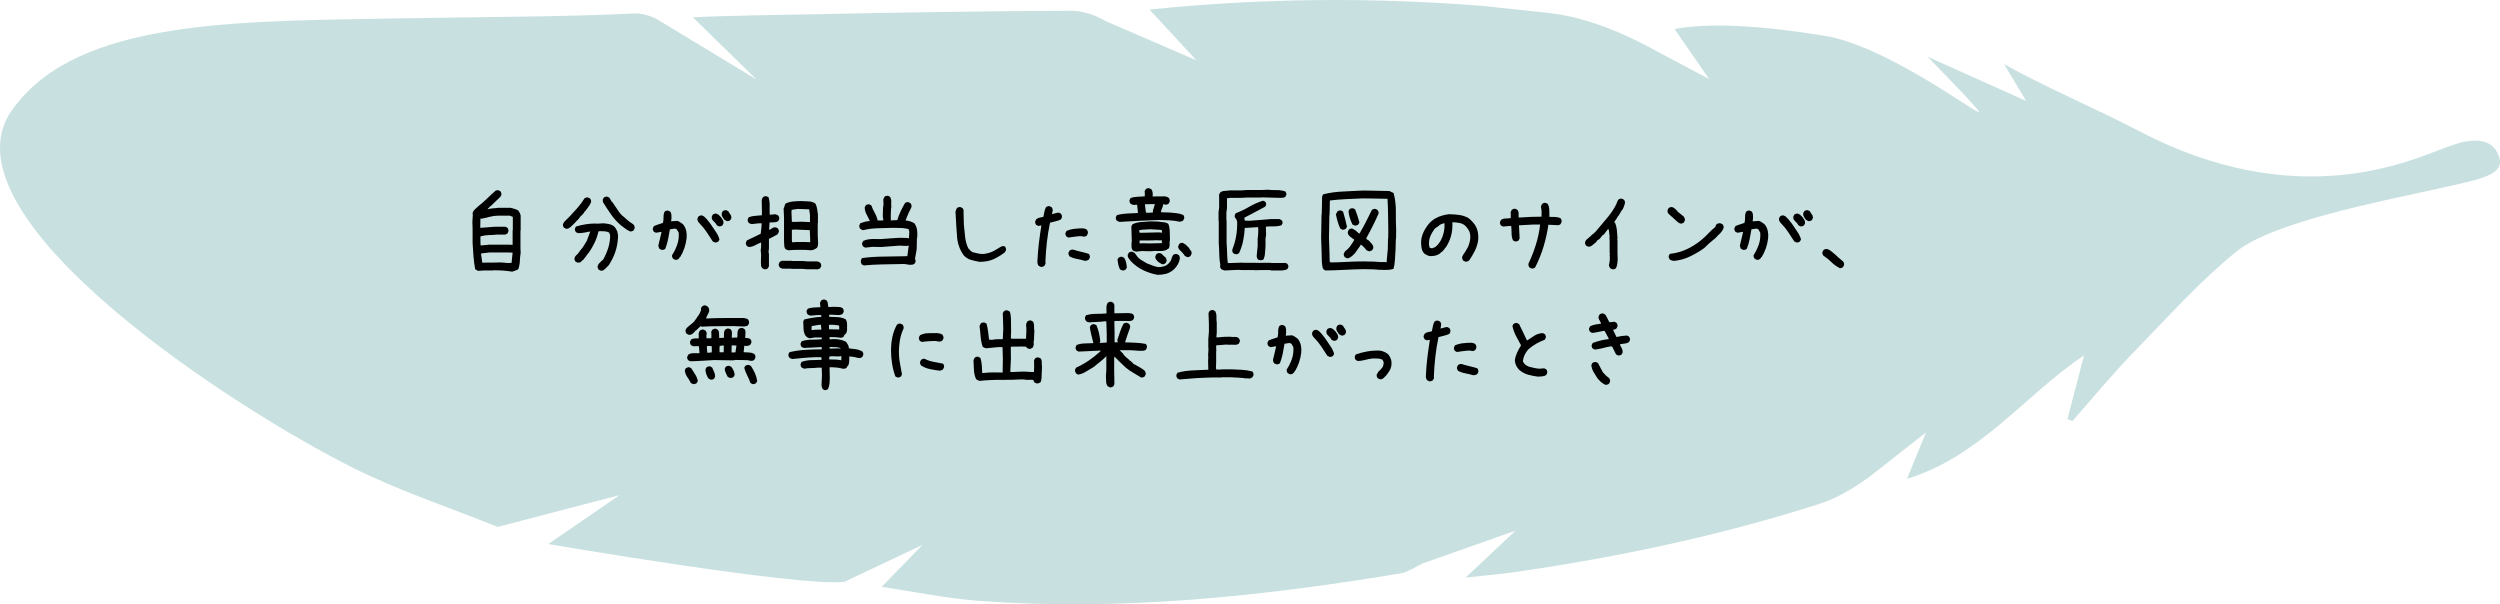 <?xml version="1.0" encoding="UTF-8"?>
<svg id="_レイヤー_2" data-name="レイヤー 2" xmlns="http://www.w3.org/2000/svg" width="437" height="105.63" viewBox="0 0 437 105.63">
  <defs>
    <style>
      .cls-1 {
        opacity: .6;
      }

      .cls-2, .cls-3 {
        stroke-width: 0px;
      }

      .cls-3 {
        fill: #a3cdcb;
      }
    </style>
  </defs>
  <g id="_レイヤー_2-2" data-name="レイヤー 2">
    <g>
      <g class="cls-1">
        <path class="cls-3" d="m391.01,43.905c-6.334,5.08-11.945,11.424-17.721,17.328-3.863,3.949-7.376,8.239-11.046,12.376-.284-.122-.567-.245-.851-.367.999-3.832,1.999-7.665,2.905-11.142-10.262,6.885-18.117,17.681-30.948,21.591l3.314-8.096-9.88,7.745c-2.651,1.909-5.576,3.716-8.654,4.704-17.343,5.571-35.121,9.315-53.139,11.929-2.71.393-5.445.617-8.801.989l8.716-8.2-16.228,5.732c-1.272.6-2.544,1.52-3.914,1.747-24.378,4.039-48.872,6.611-73.62,4.796-5.552-.407-11.049-1.571-17.037-2.456l7.15-7.337-13.625,6.44c-7.341,1.024-51.791-6.585-51.791-6.585l12.468-8.558-21.308,5.563c-8.479-3.419-17.233-6.291-25.382-10.37C41.081,71.453-9.325,38.882,1.507,20.135,11.922,3.888,38.885,3.751,66.393,3.263c19.372-.344,32.624-.307,44.295-.911,1.509-.078,3.288.434,4.568,1.256l17.005,10.3-11.152-10.88c5.621-.311,16.495-.441,21.995-.556,14.699-.305,29.401-.533,44.102-.593,2.009-.008,4.247.738,5.999,1.775l15.926,6.886-8.202-8.871c19.874-2.044,39.122-2.159,58.381-.624l11.648,1.241c7.613.913,14.692,4.474,18.991,6.853l8.797,4.672-6.031-8.737c8.426-1.649,21.99.472,26.982,1.307,12.043,2.499,28.569,15.779,25.97,12.758-2.651-3.082-5.583-5.923-8.728-9.223l17.22,7.72-3.845-6.427c6.679,3.778,16.567,8.02,23.46,11.637,27.809,14.593,47.57,5.199,53.811,2.914,1.814-.664,7.659-3.046,9.269,1.666,1.042,3.333-3.618,3.968-11.977,5.832-8.359,1.865-27.535,5.566-33.868,10.646Z"/>
      </g>
      <g>
        <path class="cls-2" d="m89.535,47.489c-.539-.094-1.084-.158-1.635-.193s-1.107-.053-1.67-.053l-.035.035h-1.582l-1.055.07-.492-.281c-.141-.727-.24-1.479-.299-2.259s-.111-1.556-.158-2.329v-2.426l-.035-1.266.07-1.23-.035-.281c.023-.117.064-.229.123-.334s.135-.205.229-.299l.668-.615c.539-.422,1.055-.873,1.547-1.354s.996-.943,1.512-1.389l.422-.035.352.176c.07.094.123.193.158.299s.041.217.018.334l-.176.352-.703.668-.984.949-.211.105v.07l-.352.369h.105c.281-.094.574-.146.879-.158s.598-.041.879-.088h2.215c.234.07.457.135.668.193s.422.146.633.264c.094.141.182.287.264.439s.135.311.158.475v2.602l-.035.035v3.059l.035.773c-.07.469-.117.958-.141,1.468s-.117.987-.281,1.433c-.164.094-.334.17-.51.229s-.357.123-.545.193Zm.07-4.693v-2.566l.035-.035v-2.285l-.527-.211h-2.004c-.516,0-1.008.064-1.477.193s-.949.24-1.441.334l-.211-.035-.035,1.617h.316c.445-.023.879-.059,1.301-.105s.855-.07,1.301-.07h1.477l.352.176c.07.094.123.193.158.299s.041.229.018.369l-.176.352-.352.176h-1.406c-.492.047-.99.076-1.494.088s-.99.088-1.459.229v1.055l.035.527h.105l1.406-.141h3.41l.668.035Zm-.176,3.146v-.07l.176-1.705-.773-.035h-3.305l-1.441.176v.07l.211,1.529.246.035.035-.035h1.512l1.195-.035c.375,0,.738.023,1.09.07s.703.047,1.055,0Z"/>
        <path class="cls-2" d="m98.939,39.983l-.352-.176c-.07-.094-.123-.193-.158-.299s-.041-.217-.018-.334l.211-.387.141-.141.914-.914c.445-.469.888-.958,1.327-1.468s.823-1.034,1.151-1.573c.094-.07.193-.123.299-.158s.217-.041.334-.018l.352.176c.07.094.123.193.158.299s.041.229.018.369c-.117.281-.27.545-.457.791s-.375.504-.562.773h-.07l-.176.316-.457.492h-.07l-.176.316h-.07l-.105.211h-.07l-.105.211-.211.105v.07l-.176.176-.299.316h-.07v.07l-.422.387-.105.105c-.117.094-.234.17-.352.229s-.258.076-.422.053Zm6.064,7.33l-.352-.176c-.07-.094-.123-.193-.158-.299s-.041-.229-.018-.369l.176-.352.246-.246.457-.457h.07c.375-.691.674-1.383.896-2.074s.334-1.436.334-2.232l-.176-.457c-.211-.117-.451-.188-.721-.211s-.533-.035-.791-.035l-.352.035c-.164.727-.393,1.395-.686,2.004s-.65,1.219-1.072,1.828h-.07l-.211.352h-.07v.07l-.492.65-.598.527-.457.035-.352-.176c-.07-.094-.123-.193-.158-.299s-.041-.217-.018-.334l.176-.369h.07v-.07c.164-.117.305-.258.422-.422l.352-.492c.234-.234.434-.498.598-.791s.34-.58.527-.861l.598-1.617h-.07c-.328.07-.668.135-1.02.193s-.703.088-1.055.088l-.352-.176c-.07-.094-.123-.193-.158-.299s-.041-.217-.018-.334l.176-.352c.539-.164,1.102-.293,1.688-.387s1.184-.141,1.793-.141l.211.035,1.09-.07c.352.023.691.07,1.02.141s.621.211.879.422c.117.117.217.246.299.387s.158.281.229.422c.047.164.088.34.123.527s.041.387.018.598c-.047.891-.205,1.731-.475,2.522s-.65,1.562-1.143,2.312l-.105.105-.352.352-.105.105-.141.141h-.07v.07c-.094.07-.193.123-.299.158s-.217.041-.334.018Zm5.221-6.838c-.281-.094-.554-.24-.817-.439s-.524-.393-.782-.58c-.703-.586-1.301-1.233-1.793-1.942s-.973-1.438-1.441-2.188l-.035-.422.176-.352c.094-.07.193-.123.299-.158s.217-.041.334-.018l.352.176.457.773h.07l.949,1.406c.141.223.299.439.475.65s.369.387.58.527l.404.352v.07h.07l.457.387.668.457.105.105c.07.094.123.193.158.299s.041.217.018.334l-.176.352c-.07.07-.152.117-.246.141l-.281.07Z"/>
        <path class="cls-2" d="m118.011,45.415l-.352-.193c-.07-.094-.123-.193-.158-.299s-.041-.217-.018-.334c.375-.586.674-1.195.896-1.828s.311-1.324.264-2.074l-.316-.562c-.07-.07-.152-.117-.246-.141s-.199-.023-.316,0l-.668.105c-.094.586-.199,1.166-.316,1.74s-.281,1.131-.492,1.67c-.094.07-.196.123-.308.158s-.226.041-.343.018l-.352-.176c-.07-.07-.117-.158-.141-.264s-.047-.205-.07-.299l.562-2.391h-.141l-.844.141-.352-.176c-.07-.094-.123-.193-.158-.299s-.041-.217-.018-.334l.176-.352c.258-.117.521-.217.791-.299s.533-.17.791-.264c.082-.328.117-.668.105-1.02s.053-.668.193-.949c.094-.07.193-.123.299-.158s.217-.041.334-.018l.352.176c.117.164.182.346.193.545s.018.404.018.615l-.07.527h.07l1.02-.07c.164.047.322.123.475.229s.299.205.439.299l.176.176c.234.328.393.691.475,1.09s.1.82.053,1.266c-.07.586-.199,1.154-.387,1.705s-.434,1.072-.738,1.564h-.07l-.105.211c-.094.105-.199.182-.316.229s-.246.059-.387.035Zm6.943-3.041l-.369-.176-1.055-1.617c-.352-.539-.762-1.043-1.23-1.512-.117-.117-.217-.246-.299-.387s-.111-.305-.088-.492l.176-.352c.094-.07.193-.123.299-.158s.217-.041.334-.018l.352.176.141.141.176.176.141.141.668.844c.281.445.577.885.888,1.318s.536.896.677,1.389l-.176.352c-.094.07-.193.123-.299.158s-.217.041-.334.018Zm.703-2.812l-.352-.176c-.094-.211-.231-.398-.413-.562s-.331-.34-.448-.527l-.035-.422.176-.352c.094-.07.196-.123.308-.158s.226-.041.343-.018l.352.176.457.457c.117.164.223.328.316.492s.129.352.105.562l-.176.352c-.094.07-.193.123-.299.158s-.217.041-.334.018Zm1.371-.914l-.422-.246c-.117-.164-.229-.334-.334-.51s-.146-.381-.123-.615l.176-.352c.094-.07.193-.123.299-.158s.217-.041.334-.018l.352.176c.094.188.211.375.352.562s.199.398.176.633l-.176.352c-.094.07-.193.123-.299.158s-.217.041-.334.018Z"/>
        <path class="cls-2" d="m133.603,47.067l-.352-.176c-.117-.141-.188-.299-.211-.475s-.035-.357-.035-.545l.035-1.318-.07-.879c.047-.188.07-.393.07-.615v-.65h-.07c-.34.141-.674.299-1.002.475s-.68.275-1.055.299l-.352-.176c-.07-.094-.123-.193-.158-.299s-.041-.217-.018-.334l.176-.352,2.408-1.16c.047-.305.082-.609.105-.914l.07-.914h-.475l-1.301.141c-.094-.023-.182-.053-.264-.088s-.158-.076-.229-.123c-.07-.094-.123-.193-.158-.299s-.041-.217-.018-.334l.176-.352c.352-.141.727-.223,1.125-.246s.791-.059,1.178-.105v-.809l-.035-1.846c.023-.094.053-.182.088-.264s.076-.158.123-.229c.094-.07.193-.123.299-.158s.217-.041.334-.018l.352.176c.141.469.205.964.193,1.485s-.006,1.04.018,1.556h.176l.879-.07.422.211c.07.094.123.193.158.299s.041.217.018.334l-.176.352c-.211.141-.451.211-.721.211s-.533.012-.791.035l-.07,1.266h.105c.164-.117.328-.223.492-.316s.352-.129.562-.105l.352.176c.07.094.123.193.158.299s.041.217.018.334l-.211.422-1.477.773-.035.035v1.652l-.07.598.07.422v2.092l-.176.352c-.094.07-.193.123-.299.158s-.217.041-.334.018Zm9.158.035l-.035-.035h-1.705l-.773-.07h-1.934l-.035-.035h-1.477c-.094-.023-.182-.053-.264-.088s-.158-.076-.229-.123c-.07-.094-.123-.193-.158-.299s-.041-.217-.018-.334l.176-.352.352-.176h1.723l.035.035h1.969l.738.07h1.74c.094.023.182.053.264.088s.158.076.229.123c.07.094.123.193.158.299s.041.217.018.334l-.176.352c-.094.07-.188.117-.281.141s-.199.047-.316.07Zm-4.975-3.357c-.094-.023-.182-.053-.264-.088s-.158-.076-.229-.123c-.141-.211-.211-.445-.211-.703s-.012-.516-.035-.773v-4.008l-.07-1.635c.094-.141.152-.287.176-.439s.082-.287.176-.404c.398-.188.832-.305,1.301-.352s.938-.07,1.406-.07c.422.023.847.041,1.274.053s.817.123,1.169.334v.07h.07c.141.281.234.583.281.905s.094.636.141.94v1.547l-.035.035v2.004l.07,1.617-.07.352c-.023.117-.07.223-.141.316-.164.117-.334.217-.51.299s-.375.123-.598.123l-.984-.07h-1.617l-1.301.07Zm3.797-4.922v-1.266l-.141-.967-2.004-.07-1.055.158-.035.387.07,1.723h.527l1.16-.035,1.477.07Zm.035,3.516v-.633l-.07-1.477-2.566-.105-.562.035v1.828l.035.352h.562l.035-.035h1.758l.809.035Z"/>
        <path class="cls-2" d="m151.023,46.399l-.369-.158c-.07-.094-.123-.217-.158-.369s-.035-.287,0-.404l.176-.352c1.148-.164,2.411-.252,3.788-.264s2.757-.035,4.14-.07l.246-1.846h-.07l-.281.053-1.266-.053-3.252.246-1.441-.035-1.301.141-.352-.193c-.07-.094-.123-.193-.158-.299s-.041-.217-.018-.334l.193-.352c.293-.129.562-.214.809-.255s.533-.067.861-.079l1.406.018c.539-.047,1.081-.088,1.626-.123s1.087-.07,1.626-.105l1.406.035.246.07.07-1.16-.141-.475c-.164-.047-.34-.079-.527-.097s-.375-.044-.562-.079l-1.582-.035c-.926.023-1.857.05-2.795.079s-1.758.144-2.461.343c-.105-.023-.199-.059-.281-.105s-.158-.094-.229-.141c-.07-.094-.12-.193-.149-.299s-.032-.217-.009-.334l.176-.352c.328-.105.598-.19.809-.255s.48-.103.809-.114v-.105c-.176-.387-.36-.756-.554-1.107s-.296-.75-.308-1.195l.193-.352c.094-.07.193-.12.299-.149s.217-.032.334-.009l.334.176c.164.457.363.891.598,1.301s.404.855.51,1.336h.422l.562-.018v-.141l-.088-.527.035-1.477.088-.633-.035-.861c.023-.094.053-.182.088-.264s.076-.158.123-.229c.094-.07.196-.12.308-.149s.226-.032.343-.009l.352.193c.141.328.199.601.176.817s-.018.513.018.888c-.047.258-.073.527-.079.809s-.015.562-.026.844l.018.598-.035.141h.07l1.09-.053c.152-.516.346-1.022.58-1.521s.486-.976.756-1.433c.094-.082.193-.138.299-.167s.217-.032.334-.009l.352.193c.07.094.12.193.149.299s.032.229.009.369c-.199.375-.384.759-.554,1.151s-.331.788-.483,1.187c.281.012.551.062.809.149s.504.202.738.343c.258.363.416.771.475,1.222s.059.911,0,1.38l-.035.035-.035,1.863-.299,1.723c.047.07.076.149.088.237s.018.179.018.272l-.193.334c-.117.094-.249.149-.396.167s-.29.026-.431.026c-.211-.023-.422-.056-.633-.097s-.434-.056-.668-.044c-1.172.023-2.341.047-3.507.07s-2.229.082-3.19.176Z"/>
        <path class="cls-2" d="m171.185,45.766c-.516-.094-1.017-.211-1.503-.352s-.911-.422-1.274-.844c-.645-.938-1.014-1.969-1.107-3.094s-.188-2.613-.281-4.465c.023-.117.056-.231.097-.343s.097-.214.167-.308c.094-.07.196-.12.308-.149s.22-.032.325-.009l.352.193c.07.094.12.196.149.308s.032.22.009.325l.053,2.215c.07.715.144,1.433.22,2.153s.267,1.403.571,2.048l.07.035.264.299c.047.07.111.126.193.167s.152.085.211.132c.305.082.615.158.932.229s.656.1,1.02.088c.727-.105,1.33-.293,1.811-.562s.85-.489,1.107-.659.527-.196.809-.079c.059.105.105.211.141.316s.035.229,0,.369l-.193.334c-.645.492-1.31.894-1.995,1.204s-1.503.46-2.452.448Z"/>
        <path class="cls-2" d="m181.925,46.645l-.369-.176c-.094-.117-.158-.258-.193-.422s-.041-.328-.018-.492c.047-1.043.132-2.068.255-3.076s.267-2.027.431-3.059h-.07l-.475.07-.352-.176c-.07-.094-.123-.193-.158-.299s-.041-.217-.018-.334l.176-.352c.164-.141.36-.234.589-.281s.448-.094.659-.141c.07-.281.129-.568.176-.861s.141-.568.281-.826c.094-.07.193-.123.299-.158s.217-.041.334-.018l.352.176c.07.094.123.193.158.299s.041.217.018.334l-.105.562h.105c.188-.047.369-.1.545-.158s.357-.088.545-.088l.352.176c.07.094.123.193.158.299s.041.229.018.369l-.176.352c-.305.141-.615.246-.932.316s-.639.152-.967.246c-.234,1.125-.416,2.256-.545,3.393s-.217,2.285-.264,3.445l.035.316-.211.387c-.094.07-.193.123-.299.158s-.217.041-.334.018Zm4.852-5.115l-.352-.176c-.07-.094-.123-.193-.158-.299s-.041-.217-.018-.334l.176-.352c.422-.188.879-.311,1.371-.369s.996-.088,1.512-.088c.117.023.229.047.334.07s.205.07.299.141c.094.094.158.199.193.316s.041.246.018.387l-.176.352c-.094.07-.193.123-.299.158s-.217.041-.334.018c-.094-.047-.199-.07-.316-.07h-.352c-.328.023-.645.059-.949.105s-.621.094-.949.141Zm2.812,4.061c-.445-.141-.896-.252-1.354-.334s-.885-.229-1.283-.439c-.07-.105-.123-.211-.158-.316s-.041-.217-.018-.334l.176-.352c.094-.07.193-.123.299-.158s.229-.041.369-.018c.445.141.896.264,1.354.369s.908.229,1.354.369c.07.094.123.196.158.308s.041.226.018.343l-.176.352c-.094.07-.205.123-.334.158s-.264.053-.404.053Z"/>
        <path class="cls-2" d="m195.671,38.788l-.457-.211c-.07-.094-.12-.196-.149-.308s-.032-.226-.009-.343l.193-.334c.562-.152,1.157-.243,1.784-.272s1.245-.056,1.854-.079l.018-.176-.141-1.266h-.211l-.457.018c-.094-.023-.182-.053-.264-.088s-.158-.082-.229-.141c-.07-.094-.12-.193-.149-.299s-.032-.217-.009-.334l.193-.352c.375-.129.773-.199,1.195-.211s.844-.035,1.266-.07l.018-.492-.035-.422.193-.334c.094-.07.193-.123.299-.158s.217-.035.334,0l.352.176c.117.164.19.354.22.571s.026.442-.009.677h.229l1.934-.018c.117.023.234.056.352.097s.223.097.316.167c.059.094.105.193.141.299s.041.229.018.369l-.193.352c-.094.07-.193.12-.299.149s-.217.032-.334.009l-.316-.07c-.012.258-.073.492-.185.703s-.179.445-.202.703l1.617.053c.469.059.861.1,1.178.123s.686.123,1.107.299c.07.094.12.193.149.299s.032.217.009.334l-.193.352c-.094.07-.188.114-.281.132s-.199.038-.316.062c-.375-.082-.671-.135-.888-.158s-.524-.053-.923-.088l-1.828-.053c-1.16.047-2.309.094-3.445.141s-2.285.111-3.445.193Zm.457,8.473l-.352-.176c-.129-.258-.226-.527-.29-.809s-.114-.574-.149-.879l.176-.352c.105-.059.211-.105.316-.141s.217-.041.334-.018l.352.193c.164.258.275.53.334.817s.1.583.123.888l-.193.316c-.094.07-.193.123-.299.158s-.223.035-.352,0Zm6.17.773c-.879-.164-1.711-.437-2.496-.817s-1.5-.905-2.145-1.573c-.129-.176-.255-.346-.378-.51s-.173-.369-.149-.615l.193-.352c.094-.07.193-.12.299-.149s.217-.032.334-.009l.352.193.264.316c.223.375.507.671.853.888s.694.425,1.046.624c.352.129.697.264,1.037.404s.697.229,1.072.264c.328-.023.645-.082.949-.176s.58-.281.826-.562c.199-.199.331-.422.396-.668s.167-.486.308-.721c.094-.07.199-.123.316-.158s.234-.035.352,0l.334.176c.07.094.12.202.149.325s.032.255.009.396c-.059.305-.167.598-.325.879s-.349.539-.571.773l-.334.299c-.387.305-.809.513-1.266.624s-.932.161-1.424.149Zm-3.639-4.043c-.117-.023-.234-.05-.352-.079s-.217-.079-.299-.149c-.141-.188-.214-.393-.22-.615s-.003-.451.009-.686l.035-.352-.07-2.549.193-.352c.445-.223.94-.354,1.485-.396s1.087-.079,1.626-.114l1.494.035c.281.059.574.1.879.123s.568.117.791.281c.152.422.234.873.246,1.354s.023.955.035,1.424c-.059.246-.079.519-.062.817s-.05.548-.202.747l-.316.141v.07c-.434.152-.894.214-1.38.185s-.976-.015-1.468.044l-1.512-.035-.914.105Zm4.482-3.357l-.07-.439-2.004-.123c-.316.035-.639.056-.967.062s-.645.038-.949.097v.176l.035.264.387.018,3.006-.07.527.053.035-.035Zm-.053,1.863l.018-.492h-.176l-.475.018-.299-.035c-.492.035-.984.05-1.477.044s-.984-.003-1.477.009v.492l.352.018.035-.035,1.441.035,2.057-.053Zm-1.547-5.361v-.141l-.035-.105.369-1.213h-.105l-1.635.018v.07l.176,1.406.58.018.65-.053Zm1.547,9.035l-.598-.369-.369-.387c-.07-.094-.12-.196-.149-.308s-.032-.226-.009-.343l.193-.352c.094-.07.193-.12.299-.149s.217-.032.334-.009c.188.047.343.149.466.308s.267.284.431.378c.094.117.161.234.202.352s.05.246.026.387l-.193.334c-.094.07-.193.123-.299.158s-.217.035-.334,0Zm4.377-1.248l-.352-.193c-.141-.223-.296-.422-.466-.598s-.343-.352-.519-.527c-.07-.094-.123-.193-.158-.299s-.035-.217,0-.334l.176-.352c.094-.07.193-.12.299-.149s.217-.032.334-.009l.527.334.264.281.281.264.193.387h.07c.07.094.123.196.158.308s.035.237,0,.378l-.176.334c-.094.082-.196.141-.308.176s-.22.035-.325,0Z"/>
        <path class="cls-2" d="m214.128,47.278c-.117-.023-.234-.053-.352-.088s-.223-.088-.316-.158c-.07-.094-.123-.188-.158-.281s-.041-.193-.018-.299l.035-.088c-.117-.621-.182-1.26-.193-1.916s-.041-1.307-.088-1.951v-3.867l-.035-.035v-1.529l.105-.756v-1.934l-.035-.264c.023-.082.053-.161.088-.237s.076-.149.123-.22c.211-.176.457-.27.738-.281s.568-.041.861-.088h2.004l1.02-.07h2.531l1.195-.053c.562.059,1.081.082,1.556.07s.97.064,1.485.229c.07.094.123.188.158.281s.041.199.018.316l-.176.352c-.117.082-.252.132-.404.149s-.311.026-.475.026l-3.287-.088-.035.035h-2.566l-1.02.053h-1.934l-.439.07-.035.035v1.688l-.105.756v1.389l.035.035v3.867c.047.586.076,1.184.088,1.793s.053,1.195.123,1.758h.369l2.25-.07.035.035h2.18l.809.018.035-.018h1.828l.176.035h1.67l.703-.018.352.141c.07.105.123.208.158.308s.041.196.018.29l-.176.334c-.141.094-.293.152-.457.176l-.492.07h-1.846l-.211-.07h-1.688l-.949.035-.035-.035h-2.145l-.879-.035-2.197.105Zm6.1-1.775l-.352-.158c-.07-.094-.117-.185-.141-.272s-.047-.185-.07-.29l.176-1.793v-1.336c.047-.258.076-.524.088-.8s.018-.548.018-.817l-.035-.316h-.316l-1.863.123-.141-.035c-.047.797-.146,1.567-.299,2.312s-.393,1.462-.721,2.153c-.094.059-.193.105-.299.141s-.217.041-.334.018l-.352-.158c-.07-.082-.123-.179-.158-.29s-.041-.231-.018-.36c.305-.762.527-1.55.668-2.364s.199-1.649.176-2.505l-.176-.51-.07-.035c-.07-.082-.123-.17-.158-.264s-.041-.211-.018-.352l.176-.316c.82-.316,1.611-.697,2.373-1.143s1.564-.797,2.408-1.055l.352.158c.07.082.123.173.158.272s.041.202.018.308l-.176.316c-.609.328-1.213.65-1.811.967s-1.201.633-1.811.949v.158l.07.352.773.035c.609-.059,1.23-.105,1.863-.141s1.266-.088,1.898-.158h1.512l.369.176c.07.082.123.17.158.264s.041.199.018.316l-.176.316c-.41.141-.855.208-1.336.202s-.943.009-1.389.044v.299l.035,1.125-.105.703v1.336c-.047.41-.076.797-.088,1.16s-.1.732-.264,1.107c-.094.059-.193.1-.299.123s-.217.035-.334.035Z"/>
        <path class="cls-2" d="m231.689,47.278l-.352-.193c-.105-.176-.173-.387-.202-.633s-.056-.475-.079-.686l-.035-1.564-.088-2.602.07-4.096.035-.035.07-3.146.176-.352c1.113-.281,2.265-.445,3.454-.492s2.376-.105,3.56-.176l4.553.088c.117.07.243.129.378.176s.261.111.378.193c.27,1.008.398,2.065.387,3.173s.006,2.2.053,3.278l-.018,1.494-.035.035-.053,1.898c-.047.562-.082,1.134-.105,1.714s-.111,1.128-.264,1.644c-.258.094-.542.149-.853.167s-.618.026-.923.026l-.211-.035-.281.018-1.266-.088-1.758-.035c-1.113.023-2.224.064-3.331.123s-2.194.094-3.261.105Zm10.705-1.441v-.246l.193-2.039.035-1.828.035-.035.018-1.494c-.023-.891-.038-1.796-.044-2.716s-.038-1.831-.097-2.733l-4.271-.07c-.973.047-1.945.091-2.918.132s-1.934.12-2.883.237l-.053,2.514-.035.035-.07,4.025.088,2.531.035,1.529.07.158.299.035c.867-.012,1.764-.044,2.689-.097s1.863-.079,2.812-.079l1.863.035,1.301.088.404-.018.527.035Zm-7.77-5.695l-.352-.193c-.176-.398-.325-.803-.448-1.213s-.226-.838-.308-1.283l.264-.492c.094-.07.193-.123.299-.158s.217-.035.334,0l.352.176c.129.422.252.858.369,1.31s.223.899.316,1.345l-.193.352c-.094.059-.193.105-.299.141s-.217.041-.334.018Zm.791,5.01l-.352-.211c-.07-.094-.123-.193-.158-.299s-.035-.217,0-.334l.211-.387c.375-.27.686-.577.932-.923s.475-.706.686-1.081l-.721-.545-.246-.246c-.07-.094-.12-.193-.149-.299s-.032-.217-.009-.334l.176-.369c.094-.07.193-.12.299-.149s.217-.032.334-.009l.527.316.598.527h.105c.398-.68.773-1.362,1.125-2.048s.697-1.38,1.037-2.083c.094-.059.193-.105.299-.141s.217-.041.334-.018l.352.193c.07.094.123.193.158.299s.035.229,0,.369c-.316.715-.656,1.436-1.02,2.162s-.738,1.436-1.125,2.127l.088.088v.07l.316.176.176.176.176.176v.07h.07l.229.299c.07.094.123.193.158.299s.041.229.018.369l-.193.352c-.094.059-.193.105-.299.141s-.217.041-.334.018l-.352-.176-.404-.475-.176-.176-.316-.281-.105-.018c-.141.258-.311.516-.51.773s-.381.51-.545.756l-.475.457-.422.281c-.141.094-.305.129-.492.105Zm1.477-5.713c-.094-.023-.182-.053-.264-.088s-.158-.076-.229-.123c-.176-.363-.325-.738-.448-1.125s-.202-.779-.237-1.178l.176-.352c.094-.07.193-.12.299-.149s.217-.032.334-.009l.352.176c.152.387.29.768.413,1.143s.237.762.343,1.16l-.211.352c-.07.07-.152.114-.246.132s-.188.038-.281.062Z"/>
        <path class="cls-2" d="m256.123,45.731l-.352-.176c-.07-.094-.123-.196-.158-.308s-.041-.237-.018-.378l.176-.352c.164-.211.316-.439.457-.686s.281-.498.422-.756c.117-.305.211-.609.281-.914s.094-.633.07-.984-.117-.668-.281-.949-.375-.551-.633-.809c-.305-.234-.645-.387-1.02-.457s-.773-.105-1.195-.105c.047.844-.029,1.635-.229,2.373s-.521,1.436-.967,2.092h-.07l-.105.211-.281.316-.211.211-.211.105v.07c-.258.211-.551.357-.879.439s-.668.111-1.02.088c-.188-.047-.363-.111-.527-.193s-.316-.182-.457-.299c-.234-.281-.378-.604-.431-.967s-.079-.732-.079-1.107c.047-.609.202-1.178.466-1.705s.595-1.025.993-1.494c.469-.492.996-.855,1.582-1.09s1.195-.387,1.828-.457c.609,0,1.207.041,1.793.123s1.125.264,1.617.545l.422.352v.07h.07l.352.387c.363.422.609.885.738,1.389s.17,1.049.123,1.635c-.094.656-.278,1.266-.554,1.828s-.601,1.119-.976,1.67l-.105.105c-.094.07-.193.123-.299.158s-.217.041-.334.018Zm-5.238-2.549c.211-.164.398-.352.562-.562s.305-.422.422-.633c.234-.445.404-.914.51-1.406s.146-1.008.123-1.547h-.141c-.141.047-.275.094-.404.141s-.252.105-.369.176v.07l-.773.527c-.328.422-.592.873-.791,1.354s-.275,1.002-.229,1.564l.105.422c.07.047.141.076.211.088s.152.018.246.018l.527-.211Z"/>
        <path class="cls-2" d="m267.707,46.927l-.352-.176c-.07-.094-.123-.193-.158-.299s-.041-.229-.018-.369c.516-1.09.949-2.203,1.301-3.34s.598-2.303.738-3.498h-1.09l-2.602.141v.105l.105,2.18-.176.352c-.094.07-.193.123-.299.158s-.217.041-.334.018l-.352-.176c-.164-.375-.246-.785-.246-1.23s-.023-.879-.07-1.301h-.07l-1.354.105-.352-.176c-.07-.094-.123-.193-.158-.299s-.041-.217-.018-.334l.176-.352c.234-.164.507-.246.817-.246s.606-.023.888-.07v-.773l-.035-.176c.023-.094.053-.182.088-.264s.076-.158.123-.229c.094-.07.193-.123.299-.158s.217-.041.334-.018l.352.176c.141.188.211.398.211.633v.703h.352c.609-.047,1.219-.082,1.828-.105s1.219-.035,1.828-.035v-1.055l-.105-.686c.023-.094.053-.182.088-.264s.076-.158.123-.229c.094-.07.193-.123.299-.158s.217-.041.334-.018l.352.176c.164.328.252.688.264,1.081s.018.788.018,1.187c.328,0,.665.006,1.011.018s.659.088.94.229c.07.094.123.193.158.299s.041.229.018.369l-.176.352c-.094.094-.208.152-.343.176s-.272.023-.413,0l-1.371-.07c-.188,1.289-.469,2.561-.844,3.814s-.867,2.473-1.477,3.656c-.094.07-.193.123-.299.158s-.217.041-.334.018Z"/>
        <path class="cls-2" d="m281.822,47.067l-.352-.176c-.07-.094-.129-.193-.176-.299s-.059-.229-.035-.369c.07-.211.111-.442.123-.694s.018-.495.018-.729l-.035-.105.035-.457-.035-.035v-2.145l-.035-.527.035-.211c-.047-.234-.076-.475-.088-.721s-.064-.451-.158-.615l-.773,1.02-.176.07-.457.562-.176.176-.387.246-.07.176-.176.176-.352.281-.246.211c-.094.07-.199.129-.316.176s-.246.059-.387.035l-.352-.176c-.07-.094-.123-.193-.158-.299s-.041-.217-.018-.334l.176-.352.738-.633.211-.211c.188-.141.369-.293.545-.457s.334-.34.475-.527c.586-.703,1.172-1.4,1.758-2.092s1.09-1.441,1.512-2.25c.07-.141.129-.287.176-.439s.117-.299.211-.439c.094-.07.193-.123.299-.158s.217-.041.334-.018l.352.176c.07.094.123.193.158.299s.041.217.018.334c-.047.188-.105.378-.176.571s-.152.372-.246.536l-.105.07-.598,1.02h-.07c-.094.211-.205.404-.334.58s-.252.357-.369.545l.176.07c.164.398.27.826.316,1.283s.082.92.105,1.389l-.035.352.035.035v2.109l.035,1.354c-.023.258-.053.51-.088.756s-.111.475-.229.686c-.094.07-.193.123-.299.158s-.217.041-.334.018Z"/>
        <path class="cls-2" d="m293.705,39.069l-.352-.176-1.09-.984-.598-.527c-.07-.094-.123-.193-.158-.299s-.041-.223-.018-.352l.176-.352c.094-.07.193-.123.299-.158s.217-.041.334-.018c.164.047.316.135.457.264l.422.387.035.105,1.09.879c.07.094.129.199.176.316s.059.246.035.387l-.176.352c-.094.07-.193.123-.299.158s-.217.041-.334.018Zm-1.125,6.539c-.117-.023-.24-.053-.369-.088s-.24-.088-.334-.158c-.07-.094-.123-.193-.158-.299s-.041-.217-.018-.334l.176-.352c1.148-.117,2.244-.439,3.287-.967s1.998-1.201,2.865-2.021l1.16-1.16.65-.562c0-.07.018-.141.053-.211s.076-.141.123-.211c.094-.094.205-.158.334-.193s.264-.041.404-.018l.352.176c.07.094.123.193.158.299s.041.217.018.334c-.047.164-.117.311-.211.439s-.188.264-.281.404h-.07v.07l-.422.387-.316.352-.105.105c-.363.281-.709.568-1.037.861s-.656.604-.984.932c-.797.562-1.629,1.049-2.496,1.459s-1.793.662-2.777.756Z"/>
        <path class="cls-2" d="m307.064,45.415l-.352-.193c-.07-.094-.123-.193-.158-.299s-.041-.217-.018-.334c.375-.586.674-1.195.896-1.828s.311-1.324.264-2.074l-.316-.562c-.07-.07-.152-.117-.246-.141s-.199-.023-.316,0l-.668.105c-.094.586-.199,1.166-.316,1.74s-.281,1.131-.492,1.67c-.094.07-.196.123-.308.158s-.226.041-.343.018l-.352-.176c-.07-.07-.117-.158-.141-.264s-.047-.205-.07-.299l.562-2.391h-.141l-.844.141-.352-.176c-.07-.094-.123-.193-.158-.299s-.041-.217-.018-.334l.176-.352c.258-.117.521-.217.791-.299s.533-.17.791-.264c.082-.328.117-.668.105-1.02s.053-.668.193-.949c.094-.07.193-.123.299-.158s.217-.041.334-.018l.352.176c.117.164.182.346.193.545s.018.404.018.615l-.07.527h.07l1.02-.07c.164.047.322.123.475.229s.299.205.439.299l.176.176c.234.328.393.691.475,1.09s.1.82.053,1.266c-.07.586-.199,1.154-.387,1.705s-.434,1.072-.738,1.564h-.07l-.105.211c-.094.105-.199.182-.316.229s-.246.059-.387.035Zm6.943-3.041l-.369-.176-1.055-1.617c-.352-.539-.762-1.043-1.23-1.512-.117-.117-.217-.246-.299-.387s-.111-.305-.088-.492l.176-.352c.094-.07.193-.123.299-.158s.217-.041.334-.018l.352.176.141.141.176.176.141.141.668.844c.281.445.577.885.888,1.318s.536.896.677,1.389l-.176.352c-.094.07-.193.123-.299.158s-.217.041-.334.018Zm.703-2.812l-.352-.176c-.094-.211-.231-.398-.413-.562s-.331-.34-.448-.527l-.035-.422.176-.352c.094-.07.196-.123.308-.158s.226-.041.343-.018l.352.176.457.457c.117.164.223.328.316.492s.129.352.105.562l-.176.352c-.094.07-.193.123-.299.158s-.217.041-.334.018Zm1.371-.914l-.422-.246c-.117-.164-.229-.334-.334-.51s-.146-.381-.123-.615l.176-.352c.094-.07.193-.123.299-.158s.217-.041.334-.018l.352.176c.094.188.211.375.352.562s.199.398.176.633l-.176.352c-.094.07-.193.123-.299.158s-.217.041-.334.018Z"/>
        <path class="cls-2" d="m321.636,46.891c-.598-.305-1.09-.653-1.477-1.046s-.861-.776-1.424-1.151c-.07-.094-.123-.193-.158-.299s-.041-.217-.018-.334l.176-.352c.094-.07.193-.123.299-.158s.229-.041.369-.018c.164.047.322.123.475.229s.299.217.439.334l.457.387.281.246c.152.164.334.328.545.492l.352.299.211.176c.07.094.123.193.158.299s.041.217.018.334l-.176.352c-.07.07-.152.117-.246.141l-.281.07Z"/>
        <path class="cls-2" d="m121.246,67.155c-.094-.023-.182-.053-.264-.088s-.158-.076-.229-.123c-.176-.363-.384-.715-.624-1.055s-.384-.727-.431-1.16l.176-.352c.105-.07.211-.123.316-.158s.217-.041.334-.018l.334.193c.211.352.434.709.668,1.072s.387.744.457,1.143l-.193.352c-.07.059-.152.1-.246.123s-.193.047-.299.07Zm-.791-8.613c-.094-.035-.176-.07-.246-.105s-.141-.076-.211-.123c-.07-.105-.12-.211-.149-.316s-.032-.217-.009-.334l.193-.334.668-.58c.352-.234.645-.53.879-.888s.469-.7.703-1.028l.264-.633-.018-.316.193-.334c.105-.07.211-.123.316-.158s.217-.029.334.018l.334.176c.117.129.193.264.229.404s.041.305.018.492c-.082.211-.176.407-.281.589s-.193.378-.264.589h.281c.961-.047,1.928-.07,2.9-.07h3.428c.141.023.275.05.404.079s.246.091.352.185c.07.105.12.217.149.334s.026.234-.009.352l-.176.334c-.105.07-.211.114-.316.132s-.217.038-.334.062c-.539-.012-.932-.023-1.178-.035s-.486-.023-.721-.035c-.914.012-1.834.018-2.76.018s-1.834.029-2.725.088l-.246-.088-.773.738h-.07l-.316.369-.281.246c-.07.059-.158.097-.264.114s-.205.038-.299.062Zm.193,4.605l-.352-.176c-.07-.094-.123-.193-.158-.299s-.035-.217,0-.334l.176-.352c.258-.176.565-.258.923-.246s.7.012,1.028,0v-.07l-.088-1.143-.633-.018-.264.035c-.094-.023-.182-.053-.264-.088s-.158-.076-.229-.123c-.07-.105-.12-.211-.149-.316s-.032-.217-.009-.334l.176-.334c.188-.117.396-.182.624-.193s.46-.012.694,0l.018-.562-.035-.176c.023-.117.047-.229.07-.334s.082-.205.176-.299c.094-.07.196-.123.308-.158s.22-.041.325-.018l.352.193c.07.094.123.193.158.299s.041.229.018.369l-.035.105.018.562h.07l.773-.018.018-.492-.035-.633.176-.352c.105-.07.211-.123.316-.158s.217-.041.334-.018l.334.176c.141.199.211.428.211.686s.006.504.018.738h.439l.387-.035c.012-.258.018-.516.018-.773s.076-.475.229-.65c.094-.07.193-.123.299-.158s.217-.041.334-.018l.352.176c.129.199.188.425.176.677s-.023.495-.035.729l.141.018.527-.035.281.035c.035-.258.053-.527.053-.809s.076-.527.229-.738c.094-.059.193-.105.299-.141s.217-.041.334-.018l.352.176c.129.164.188.357.176.58s-.018.439-.018.65l-.053.316c.164.012.331.029.501.053s.313.082.431.176c.07.094.123.193.158.299s.041.217.018.334l-.193.352c-.094.07-.205.123-.334.158s-.27.053-.422.053l-.281-.053-.123,1.143c.328.012.659.029.993.053s.63.111.888.264c.07.094.123.193.158.299s.035.229,0,.369l-.176.352c-.094.07-.193.12-.299.149s-.229.032-.369.009l-.527-.105-1.986-.035-.598.07-3.217-.053c-.703.035-1.4.076-2.092.123s-1.395.076-2.109.088Zm3.551,3.199l-.352-.176c-.164-.234-.29-.483-.378-.747s-.144-.548-.167-.853l.193-.352c.094-.07.193-.123.299-.158s.217-.041.334-.018l.352.193c.129.258.246.519.352.782s.164.536.176.817l-.176.352c-.094.07-.193.123-.299.158s-.217.035-.334,0Zm.211-4.746l.018-.668-.035-.439-.773-.018-.07.229.088.949h.176l.598-.053Zm2.092-.018l.018-1.178h-.316l-.404.07-.035.439.018.668h.721Zm1.195,4.5c-.094-.023-.182-.053-.264-.088s-.158-.076-.229-.123l-.334-.668c-.117-.234-.182-.48-.193-.738l.176-.352c.094-.059.193-.105.299-.141s.217-.041.334-.018l.352.176c.164.211.296.431.396.659s.161.478.185.747l-.193.352c-.07.059-.152.1-.246.123l-.281.07Zm.879-4.5v-.176l.158-1.002-.598-.035-.246.018-.018,1.213.141.018.562-.035Zm2.953,5.555l-.352-.193c-.152-.445-.34-.885-.562-1.318s-.398-.873-.527-1.318l.176-.352c.094-.059.196-.105.308-.141s.226-.041.343-.018l.352.176c.27.41.501.829.694,1.257s.325.888.396,1.38l-.193.352c-.094.07-.193.123-.299.158s-.217.041-.334.018Z"/>
        <path class="cls-2" d="m144.097,68.192l-.281-.176c-.07-.117-.123-.234-.158-.352s-.053-.246-.053-.387c.023-.234.035-.492.035-.773s.012-.551.035-.809l-.035-1.424h-.773c-.375.047-.756.07-1.143.07s-.756.035-1.107.105c-.094-.023-.182-.053-.264-.088s-.158-.076-.229-.123c-.07-.094-.123-.193-.158-.299s-.041-.217-.018-.334l.176-.352c.516-.188,1.078-.287,1.688-.299s1.207-.029,1.793-.053v-.07l-.035-.387h-1.055c-.68.023-1.356.064-2.03.123s-1.339.123-1.995.193c-.094-.023-.182-.053-.264-.088s-.158-.076-.229-.123c-.07-.094-.123-.193-.158-.299s-.041-.217-.018-.334l.176-.352c.891-.211,1.813-.346,2.769-.404s1.913-.088,2.874-.088v-.387h-.246l-2.918.141-.352-.176c-.07-.094-.123-.193-.158-.299s-.041-.217-.018-.334l.176-.352c.539-.188,1.113-.281,1.723-.281s1.207-.023,1.793-.07v-.316h-1.266l-.844.141c-.094-.023-.182-.053-.264-.088s-.158-.076-.229-.123l-.281-.316c-.188-.352-.287-.738-.299-1.16s-.029-.838-.053-1.248l.176-.352c.469-.117.955-.217,1.459-.299s1.014-.135,1.529-.158v-.141l-.035-.176h-.668l-1.195.105c-.094-.023-.182-.053-.264-.088s-.158-.076-.229-.123c-.07-.094-.123-.193-.158-.299s-.041-.217-.018-.334l.176-.352c.328-.141.686-.217,1.072-.229s.768-.029,1.143-.053v-.246l-.07-.422c.023-.094.053-.182.088-.264s.076-.158.123-.229c.094-.07.193-.123.299-.158s.217-.041.334-.018l.352.176c.117.164.182.346.193.545s.041.393.088.58h.211l.809-.035c.258.023.516.035.773.035s.492.07.703.211c.07.094.123.193.158.299s.041.217.018.334l-.176.352c-.094.07-.205.123-.334.158s-.264.053-.404.053l-1.441-.07-.176.035v.352c.516,0,1.02.018,1.512.053s.949.158,1.371.369c.164.258.246.554.246.888v.993c-.023.117-.047.229-.07.334s-.07.205-.141.299l-.246.211-.141.316c-.094.07-.193.123-.299.158s-.229.041-.369.018c-.281-.047-.574-.076-.879-.088s-.609-.018-.914-.018v.387h.141l.598-.035c.375,0,.744.035,1.107.105s.697.188,1.002.352v.07h.07c.117.164.223.334.316.51s.141.369.141.58c.41.047.814.1,1.213.158s.773.182,1.125.369c.07.094.123.193.158.299s.041.217.018.334l-.176.352c-.094.07-.193.123-.299.158s-.229.041-.369.018c-.258-.07-.516-.129-.773-.176s-.533-.082-.826-.105c0,.305-.006.604-.018.896s-.088.557-.229.791h-.07l-.141.281c-.094.094-.205.152-.334.176s-.264.023-.404,0c-.328-.094-.68-.158-1.055-.193s-.773-.053-1.195-.053v.246l.035,1.6c0,.352-.018.697-.053,1.037s-.123.65-.264.932c-.094.07-.193.123-.299.158s-.217.041-.334.018Zm-.527-10.564v-.07l-.07-.773h-.387l-1.23.211-.035.633.141.07c.258-.047.521-.07.791-.07h.791Zm3.129-.035v-.387l-.035-.316c-.281-.047-.568-.082-.861-.105s-.592-.023-.896,0v.598l.035.176,1.758.035Zm.352,5.379v-.07l.035-.633h-.105l-.422.035-1.23-.035-.352.07-.035.316.035.176c.352,0,.703.006,1.055.018s.691.053,1.02.123Zm-.141-2.074l.035-.035c-.258-.117-.533-.176-.826-.176s-.592-.012-.896-.035l-.211.035v.246h.211l1.406-.035.246.035.035-.035Z"/>
        <path class="cls-2" d="m156.859,65.977l-.352-.176c-.258-.715-.448-1.453-.571-2.215s-.185-1.541-.185-2.338.079-1.576.237-2.338.425-1.482.8-2.162c.094-.07.193-.123.299-.158s.217-.041.334-.018l.352.176c.07.094.123.193.158.299s.041.229.018.369c-.328.703-.551,1.436-.668,2.197s-.164,1.553-.141,2.373c.023.609.094,1.189.211,1.74s.223,1.125.316,1.723l-.176.352c-.094.07-.193.123-.299.158s-.217.041-.334.018Zm4.289-6.205l-.352-.176c-.07-.105-.12-.211-.149-.316s-.032-.223-.009-.352l.193-.334c.422-.223.894-.34,1.415-.352s1.04-.018,1.556-.018c.164.023.328.05.492.079s.316.103.457.22c.07.105.12.211.149.316s.032.223.009.352l-.193.334c-.094.094-.205.149-.334.167s-.264.015-.404-.009l-.527-.088c-.375.012-.759.029-1.151.053s-.776.064-1.151.123Zm3.129,5.027c-.586-.07-1.16-.164-1.723-.281s-1.078-.328-1.547-.633c-.07-.094-.123-.193-.158-.299s-.041-.217-.018-.334l.176-.352c.094-.07.193-.123.299-.158s.217-.041.334-.018c.492.258,1.014.434,1.564.527s1.096.199,1.635.316c.07.094.123.193.158.299s.041.217.018.334l-.176.352c-.07.07-.158.123-.264.158s-.205.064-.299.088Z"/>
        <path class="cls-2" d="m171.238,66.575c-.117-.023-.229-.062-.334-.114s-.205-.126-.299-.22c-.211-.48-.331-1.005-.36-1.573s-.056-1.122-.079-1.661c.023-.094.056-.182.097-.264s.085-.158.132-.229c.094-.07.193-.12.299-.149s.217-.026.334.009l.352.193c.129.398.208.82.237,1.266s.056.902.079,1.371h.211c.562-.07,1.116-.105,1.661-.105s1.11.006,1.696.018v-.088l.035-2.303-.053-2.039-.492-.018c-.398.012-.797.044-1.195.097s-.797.091-1.195.114c-.094-.023-.193-.056-.299-.097s-.205-.103-.299-.185c-.188-.574-.305-1.169-.352-1.784s-.111-1.228-.193-1.837l.229-.457c.094-.059.196-.103.308-.132s.226-.032.343-.009l.352.193c.117.445.205.905.264,1.38s.117.946.176,1.415l.492.035c.305-.059.615-.094.932-.105s.639-.012.967,0l.088-1.846-.053-1.811-.035-.896.193-.334c.094-.07.196-.12.308-.149s.226-.026.343.009l.352.176c.105.176.161.369.167.58s.026.41.062.598c.035,1.16.047,1.881.035,2.162l-.035.844v.562l.457.018h2.18l.07-1.441-.053-1.09c.023-.094.056-.182.097-.264s.085-.164.132-.246c.094-.059.196-.105.308-.141s.226-.035.343,0l.334.193c.129.246.188.51.176.791s.006.551.053.809l-.07,1.688-.053.176.018.598c-.035.094-.067.19-.097.29s-.085.185-.167.255c-.094.059-.193.103-.299.132s-.217.032-.334.009l-.352-.193-.053-.176-.914-.035c-.281.023-.58.029-.896.018s-.615,0-.896.035v.809l.018,1.23-.105,2.215.018.141.316.018c.434-.023.879-.044,1.336-.062s.932-.015,1.424.009l.176.035.861.018.035-.879-.018-1.178.193-.334c.094-.07.193-.12.299-.149s.217-.026.334.009l.352.176c.129.223.188.463.176.721s0,.504.035.738l-.088,2.021c-.035.141-.056.27-.062.387s-.067.229-.185.334c-.105.059-.211.103-.316.132s-.217.032-.334.009l-.334-.176c-.07-.07-.114-.138-.132-.202s-.038-.144-.062-.237l-.686-.018-.352.018-.879-.088c-1.242.07-2.49.1-3.744.088s-2.496.047-3.727.176Z"/>
        <path class="cls-2" d="m193.984,67.7l-.352-.176c-.188-.258-.281-.551-.281-.879s-.012-.656-.035-.984l.07-.932v-2.25l.035-.176h-.07c-.352.352-.721.68-1.107.984s-.768.609-1.143.914c-.422.234-.841.483-1.257.747s-.87.442-1.362.536l-.352-.176c-.07-.105-.129-.211-.176-.316s-.059-.229-.035-.369l.176-.352c.773-.352,1.515-.768,2.224-1.248s1.392-1.025,2.048-1.635l.035-.105h-.07c-.633.023-1.269.053-1.907.088s-1.263.064-1.872.088l-.352-.176c-.07-.094-.123-.193-.158-.299s-.041-.217-.018-.334l.176-.352c.445-.164.917-.252,1.415-.264s.993-.029,1.485-.053v-.105c-.117-.445-.229-.885-.334-1.318s-.193-.885-.264-1.354l.176-.352c.094-.07.193-.123.299-.158s.217-.041.334-.018l.352.176c.188.445.334.902.439,1.371s.182.949.229,1.441l-.105.281h.07l1.16-.07v-1.582l-.07-2.127h-.281c-.445.059-.891.094-1.336.105s-.879.041-1.301.088c-.117-.023-.229-.047-.334-.07s-.205-.088-.299-.193c-.07-.094-.123-.193-.158-.299s-.041-.217-.018-.334l.176-.352c.539-.164,1.107-.246,1.705-.246s1.225-.023,1.881-.07c0-.328-.006-.656-.018-.984s.064-.621.229-.879c.094-.07.193-.123.299-.158s.217-.041.334-.018l.352.176.176.352v1.477h.141l2.285-.035c.141.023.287.041.439.053s.287.064.404.158c.07.094.123.193.158.299s.041.217.018.334l-.176.352c-.141.094-.287.152-.439.176s-.322.035-.51.035l-.035-.035h-2.074l-.211.035v.369l.035,1.723v1.617h.527v-.105l-.035-.352c.164-.469.322-.938.475-1.406s.346-.926.58-1.371c.094-.07.193-.123.299-.158s.217-.041.334-.018l.352.176c.07.094.123.193.158.299s.041.229.018.369c-.164.422-.316.85-.457,1.283s-.281.861-.422,1.283c.633.023,1.251.047,1.854.07s1.198.094,1.784.211c.07.094.123.193.158.299s.041.229.018.369l-.176.352c-.164.117-.346.176-.545.176h-.615l-1.494-.105h-1.898v.07l.07.035.281.281.176.176c.141.234.316.445.527.633s.422.363.633.527v.07l.211.105.387.352v.07c.328.188.665.375,1.011.562s.671.398.976.633c.094.094.164.202.211.325s.059.255.035.396l-.176.352c-.094.07-.193.123-.299.158s-.217.041-.334.018c-.445-.281-.899-.554-1.362-.817s-.905-.571-1.327-.923c-.258-.258-.527-.516-.809-.773s-.539-.516-.773-.773l-.387-.352-.035.246v2.25l.035,1.635v.703l-.176.352c-.094.07-.193.123-.299.158s-.217.041-.334.018Z"/>
        <path class="cls-2" d="m206.166,66.329l-.352-.176c-.07-.094-.123-.193-.158-.299s-.041-.217-.018-.334l.176-.369c.867-.234,1.755-.369,2.663-.404s1.819-.076,2.733-.123v-.141l-.035-1.336.035-.809-.035-.176.07-1.266-.035-.035v-1.582l.105-1.23v-1.441l-.07-1.881.176-.352c.094-.07.193-.123.299-.158s.217-.041.334-.018l.352.176c.164.305.24.639.229,1.002s.006.727.053,1.09v1.688l-.07.809h.492c.305-.047.615-.076.932-.088s.639-.018.967-.018c.258.047.521.059.791.035s.51.047.721.211c.082.094.141.193.176.299s.041.217.018.334l-.193.352c-.211.141-.463.199-.756.176s-.58-.023-.861,0l-.598-.035-1.723.141v.387l.035.598-.035.035v1.828l-.035,1.125.07.246h.879l.035-.035h1.688c.633.023,1.263.053,1.89.088s1.233.135,1.819.299c.07.094.123.196.158.308s.041.226.018.343l-.176.352c-.094.07-.199.129-.316.176s-.246.059-.387.035l-.176-.035-.176.035c-.445-.07-.899-.117-1.362-.141s-.929-.047-1.397-.07h-1.547l-.035.035h-1.617c-.961.023-1.916.064-2.865.123s-1.91.135-2.883.229Z"/>
        <path class="cls-2" d="m225.449,65.415l-.352-.193c-.07-.094-.123-.193-.158-.299s-.041-.217-.018-.334c.375-.586.674-1.195.896-1.828s.311-1.324.264-2.074l-.316-.562c-.07-.07-.152-.117-.246-.141s-.199-.023-.316,0l-.668.105c-.094.586-.199,1.166-.316,1.74s-.281,1.131-.492,1.67c-.094.07-.196.123-.308.158s-.226.041-.343.018l-.352-.176c-.07-.07-.117-.158-.141-.264s-.047-.205-.07-.299l.562-2.391h-.141l-.844.141-.352-.176c-.07-.094-.123-.193-.158-.299s-.041-.217-.018-.334l.176-.352c.258-.117.521-.217.791-.299s.533-.17.791-.264c.082-.328.117-.668.105-1.02s.053-.668.193-.949c.094-.07.193-.123.299-.158s.217-.041.334-.018l.352.176c.117.164.182.346.193.545s.018.404.018.615l-.07.527h.07l1.02-.07c.164.047.322.123.475.229s.299.205.439.299l.176.176c.234.328.393.691.475,1.09s.1.82.053,1.266c-.07.586-.199,1.154-.387,1.705s-.434,1.072-.738,1.564h-.07l-.105.211c-.094.105-.199.182-.316.229s-.246.059-.387.035Zm6.943-3.041l-.369-.176-1.055-1.617c-.352-.539-.762-1.043-1.23-1.512-.117-.117-.217-.246-.299-.387s-.111-.305-.088-.492l.176-.352c.094-.07.193-.123.299-.158s.217-.041.334-.018l.352.176.141.141.176.176.141.141.668.844c.281.445.577.885.888,1.318s.536.896.677,1.389l-.176.352c-.094.07-.193.123-.299.158s-.217.041-.334.018Zm.703-2.812l-.352-.176c-.094-.211-.231-.398-.413-.562s-.331-.34-.448-.527l-.035-.422.176-.352c.094-.07.196-.123.308-.158s.226-.041.343-.018l.352.176.457.457c.117.164.223.328.316.492s.129.352.105.562l-.176.352c-.094.07-.193.123-.299.158s-.217.041-.334.018Zm1.371-.914l-.422-.246c-.117-.164-.229-.334-.334-.51s-.146-.381-.123-.615l.176-.352c.094-.07.193-.123.299-.158s.217-.041.334-.018l.352.176c.094.188.211.375.352.562s.199.398.176.633l-.176.352c-.094.07-.193.123-.299.158s-.217.041-.334.018Z"/>
        <path class="cls-2" d="m241.181,66.294l-.352-.176c-.07-.094-.123-.193-.158-.299s-.041-.217-.018-.334l.281-.51c.141-.117.275-.246.404-.387s.252-.293.369-.457c.047-.141.088-.281.123-.422s.041-.293.018-.457l-.211-.387c-.234-.117-.498-.182-.791-.193s-.58-.018-.861-.018c-.469.047-.908.129-1.318.246s-.85.188-1.318.211l-.352-.176c-.07-.094-.123-.193-.158-.299s-.041-.217-.018-.334l.176-.352c.68-.234,1.359-.41,2.039-.527s1.406-.164,2.18-.141c.258.047.498.117.721.211s.439.223.65.387l.105.105c.211.258.363.545.457.861s.117.662.07,1.037c-.047.328-.152.627-.316.896s-.352.539-.562.809l-.141.141-.176.176-.141.141c-.094.094-.199.164-.316.211s-.246.059-.387.035Z"/>
        <path class="cls-2" d="m249.83,66.645l-.369-.176c-.094-.117-.158-.258-.193-.422s-.041-.328-.018-.492c.047-1.043.132-2.068.255-3.076s.267-2.027.431-3.059h-.07l-.475.07-.352-.176c-.07-.094-.123-.193-.158-.299s-.041-.217-.018-.334l.176-.352c.164-.141.36-.234.589-.281s.448-.094.659-.141c.07-.281.129-.568.176-.861s.141-.568.281-.826c.094-.07.193-.123.299-.158s.217-.041.334-.018l.352.176c.07.094.123.193.158.299s.041.217.018.334l-.105.562h.105c.188-.047.369-.1.545-.158s.357-.088.545-.088l.352.176c.07.094.123.193.158.299s.041.229.018.369l-.176.352c-.305.141-.615.246-.932.316s-.639.152-.967.246c-.234,1.125-.416,2.256-.545,3.393s-.217,2.285-.264,3.445l.035.316-.211.387c-.094.07-.193.123-.299.158s-.217.041-.334.018Zm4.852-5.115l-.352-.176c-.07-.094-.123-.193-.158-.299s-.041-.217-.018-.334l.176-.352c.422-.188.879-.311,1.371-.369s.996-.088,1.512-.088c.117.023.229.047.334.07s.205.07.299.141c.094.094.158.199.193.316s.041.246.018.387l-.176.352c-.094.07-.193.123-.299.158s-.217.041-.334.018c-.094-.047-.199-.07-.316-.07h-.352c-.328.023-.645.059-.949.105s-.621.094-.949.141Zm2.812,4.061c-.445-.141-.896-.252-1.354-.334s-.885-.229-1.283-.439c-.07-.105-.123-.211-.158-.316s-.041-.217-.018-.334l.176-.352c.094-.07.193-.123.299-.158s.229-.041.369-.018c.445.141.896.264,1.354.369s.908.229,1.354.369c.07.094.123.196.158.308s.041.226.018.343l-.176.352c-.094.07-.205.123-.334.158s-.264.053-.404.053Z"/>
        <path class="cls-2" d="m268.832,65.837c-.586-.07-1.16-.185-1.723-.343s-1.078-.437-1.547-.835c-.234-.234-.416-.492-.545-.773s-.205-.586-.229-.914c.07-.469.205-.92.404-1.354s.428-.85.686-1.248c-.305-.539-.598-1.084-.879-1.635s-.492-1.131-.633-1.74l.176-.352c.094-.07.193-.123.299-.158s.217-.041.334-.018l.352.176c.234.469.469.943.703,1.424s.457.955.668,1.424h.07c.422-.281.844-.557,1.266-.826s.902-.416,1.441-.439l.352.176c.07.094.123.193.158.299s.041.217.018.334l-.176.352c-.516.188-1.008.416-1.477.686s-.926.592-1.371.967c-.281.305-.504.633-.668.984s-.27.727-.316,1.125l.211.387.07.035c.094.141.211.246.352.316l.422.211c.305.07.604.141.896.211s.604.117.932.141l.844-.07.352.176c.07.094.123.193.158.299s.041.217.018.334l-.176.369c-.211.141-.439.217-.686.229s-.498.029-.756.053Z"/>
        <path class="cls-2" d="m282.841,62.128l-.352-.176-.703-1.406h-.211c-.469.07-.932.17-1.389.299s-.932.217-1.424.264l-.352-.176c-.07-.094-.123-.193-.158-.299s-.041-.217-.018-.334l.176-.352c.445-.164.896-.305,1.354-.422s.932-.199,1.424-.246v-.141l-.703-1.301h-.176c-.328.047-.656.111-.984.193s-.668.135-1.02.158l-.352-.176c-.07-.094-.123-.193-.158-.299s-.041-.217-.018-.334l.176-.352c.281-.141.586-.24.914-.299s.656-.111.984-.158v-.07c-.07-.199-.164-.387-.281-.562s-.164-.381-.141-.615l.176-.352c.094-.07.193-.123.299-.158s.217-.041.334-.018l.352.176c.141.211.264.428.369.65s.217.445.334.668l.211.035.703-.088.352.193c.07.094.123.193.158.299s.041.217.018.334l-.176.352c-.094.07-.182.123-.264.158s-.182.053-.299.053v.105l.562,1.16h.141c.258-.07.533-.123.826-.158s.58-.064.861-.088l.352.176c.07.094.123.193.158.299s.041.217.018.334l-.176.352c-.211.141-.451.223-.721.246s-.533.059-.791.105l-.035.176c.117.188.223.381.316.58s.141.428.141.686l-.176.352c-.094.07-.193.123-.299.158s-.217.041-.334.018Zm-2.109,5.15c-.164-.023-.322-.094-.475-.211s-.299-.223-.439-.316l-.562-.598c-.234-.352-.463-.718-.686-1.099s-.357-.794-.404-1.239l.176-.352c.094-.07.193-.123.299-.158s.217-.041.334-.018l.352.176.914,1.723h.07l.281.334.141.141.527.422c.07.094.123.193.158.299s.041.217.018.334l-.176.352c-.07.07-.152.117-.246.141l-.281.07Z"/>
      </g>
    </g>
  </g>
</svg>